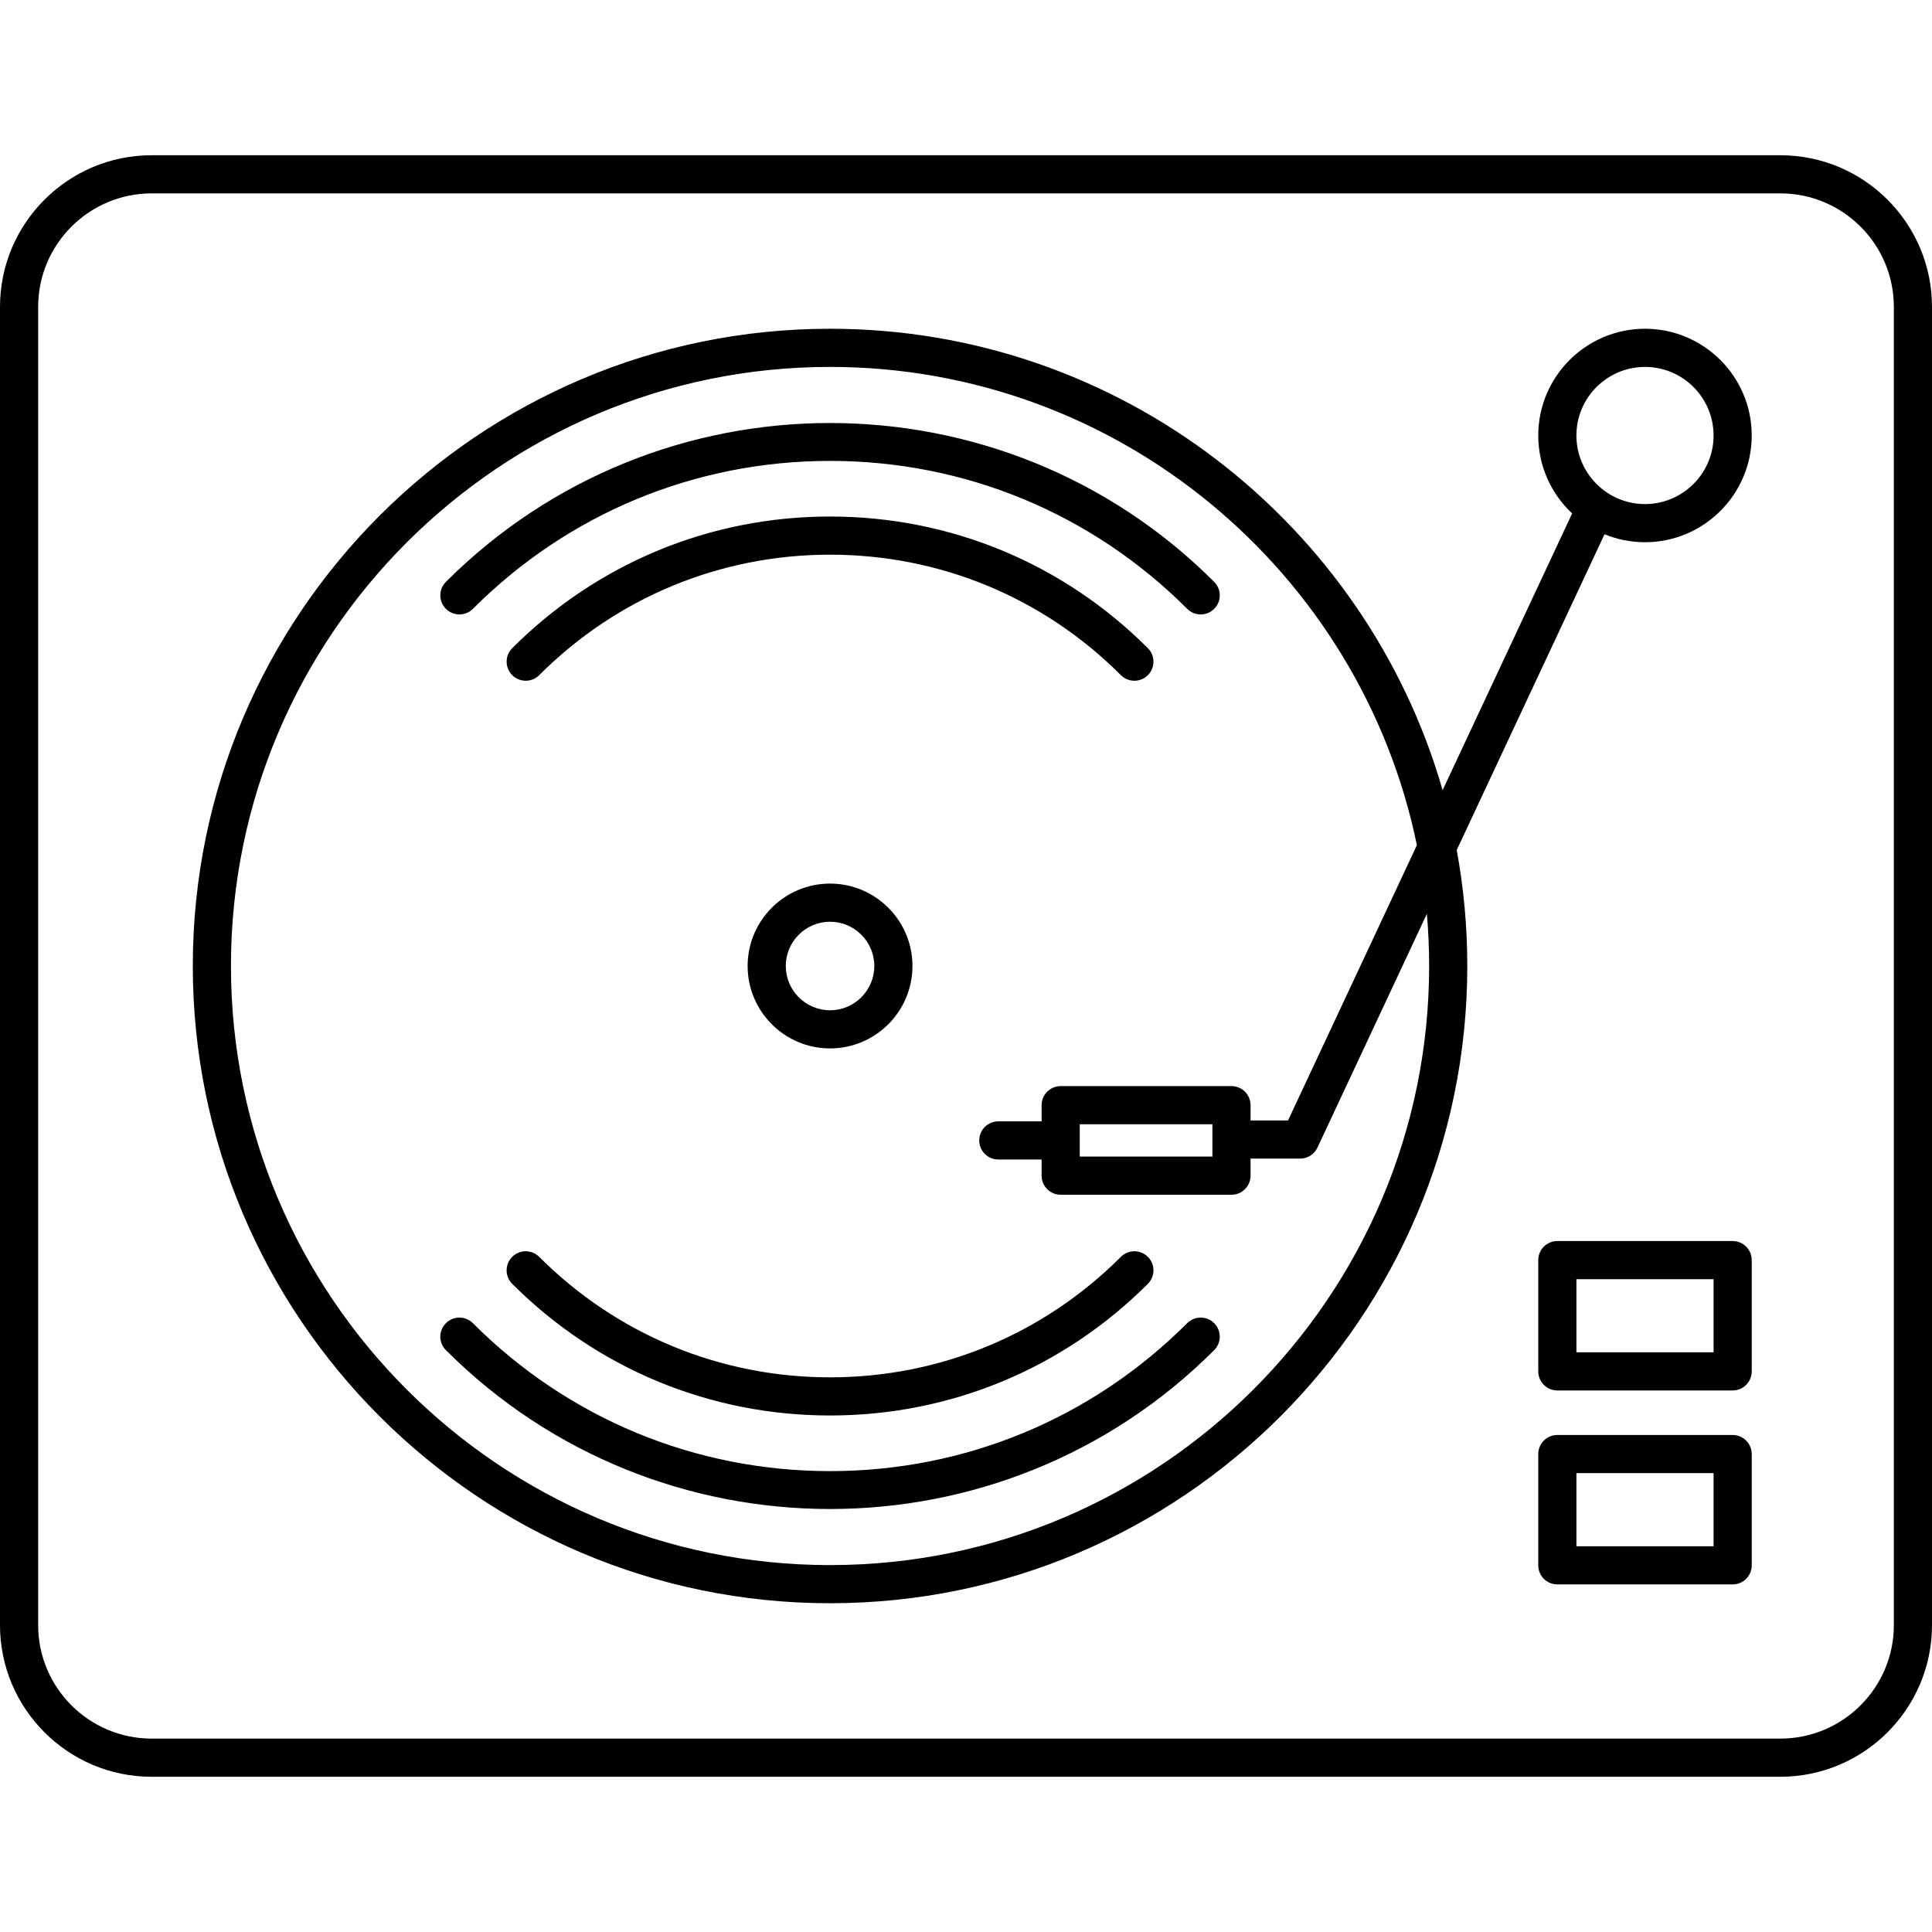 <?xml version="1.0" encoding="iso-8859-1"?>
<!-- Generator: Adobe Illustrator 17.1.0, SVG Export Plug-In . SVG Version: 6.00 Build 0)  -->
<!DOCTYPE svg PUBLIC "-//W3C//DTD SVG 1.1//EN" "http://www.w3.org/Graphics/SVG/1.1/DTD/svg11.dtd">
<svg version="1.1" id="Capa_1" xmlns="http://www.w3.org/2000/svg" xmlns:xlink="http://www.w3.org/1999/xlink" x="0px" y="0px"
	 viewBox="0 0 202.55 202.55" style="enable-background:new 0 0 202.55 202.55;" xml:space="preserve">
<path d="M186.653,186.275H15.897C7.131,186.275,0,179.144,0,170.378V32.172c0-8.766,7.131-15.897,15.897-15.897h170.756
	c8.766,0,15.897,7.132,15.897,15.897v138.206C202.55,179.144,195.418,186.275,186.653,186.275z M15.897,20.275
	C9.337,20.275,4,25.612,4,32.172v138.206c0,6.56,5.337,11.896,11.897,11.896h170.756c6.56,0,11.897-5.337,11.897-11.896V32.172
	c0-6.561-5.337-11.897-11.897-11.897H15.897z M87.021,168.083c-36.838,0-66.808-29.97-66.808-66.809
	c0-36.838,29.97-66.808,66.808-66.808c30.446,0,56.202,20.474,64.223,48.374l13.58-29.011c-2.186-2.044-3.554-4.952-3.554-8.173
	c0-6.171,5.02-11.19,11.191-11.19c6.17,0,11.19,5.02,11.19,11.19s-5.02,11.19-11.19,11.19c-1.501,0-2.933-0.297-4.242-0.835
	L152.722,89.12c0.728,3.943,1.108,8.005,1.108,12.155C153.83,138.114,123.86,168.083,87.021,168.083z M87.021,38.467
	c-34.632,0-62.808,28.176-62.808,62.808c0,34.633,28.176,62.809,62.808,62.809c34.633,0,62.809-28.176,62.809-62.809
	c0-1.843-0.08-3.668-0.236-5.472l-11.473,24.512c-0.329,0.703-1.035,1.152-1.812,1.152h-5.201v1.79c0,1.104-0.896,2-2,2h-17.907
	c-1.104,0-2-0.896-2-2v-1.695h-4.538c-1.104,0-2-0.896-2-2s0.896-2,2-2h4.538v-1.695c0-1.104,0.896-2,2-2h17.907
	c1.104,0,2,0.896,2,2v1.601h3.929l13.509-28.861C142.668,60.027,117.314,38.467,87.021,38.467z M113.201,121.257h13.907v-3.391
	h-13.907V121.257z M172.461,38.467c-3.965,0-7.191,3.226-7.191,7.19s3.226,7.19,7.191,7.19c3.965,0,7.19-3.226,7.19-7.19
	S176.426,38.467,172.461,38.467z M181.651,166.109H163.27c-1.104,0-2-0.896-2-2v-11.667c0-1.104,0.896-2,2-2h18.381
	c1.104,0,2,0.896,2,2v11.667C183.651,165.213,182.756,166.109,181.651,166.109z M165.27,162.109h14.381v-7.667H165.27V162.109z
	 M87.021,158.204c-14.584,0-29.169-5.552-40.272-16.655c-0.781-0.781-0.781-2.047,0-2.828c0.78-0.781,2.048-0.781,2.828,0
	c10.002,10.002,23.3,15.51,37.444,15.51c14.145,0,27.443-5.508,37.445-15.51c0.78-0.781,2.048-0.781,2.828,0
	c0.781,0.781,0.781,2.047,0,2.828C116.191,152.652,101.606,158.204,87.021,158.204z M87.021,148.399
	c-12.587,0-24.42-4.902-33.321-13.803c-0.781-0.781-0.781-2.047,0-2.828c0.78-0.781,2.047-0.781,2.828,0
	c8.145,8.145,18.974,12.631,30.493,12.631s22.348-4.486,30.493-12.631c0.78-0.781,2.048-0.781,2.828,0
	c0.781,0.781,0.781,2.047,0,2.828C111.442,143.497,99.608,148.399,87.021,148.399z M181.651,145.775H163.27c-1.104,0-2-0.896-2-2
	v-11.666c0-1.104,0.896-2,2-2h18.381c1.104,0,2,0.896,2,2v11.666C183.651,144.879,182.756,145.775,181.651,145.775z M165.27,141.775
	h14.381v-7.666H165.27V141.775z M87.021,109.916c-4.764,0-8.64-3.876-8.64-8.641c0-4.764,3.876-8.64,8.64-8.64
	c4.765,0,8.641,3.876,8.641,8.64C95.662,106.04,91.786,109.916,87.021,109.916z M87.021,96.635c-2.559,0-4.64,2.081-4.64,4.64
	s2.082,4.641,4.64,4.641c2.559,0,4.641-2.082,4.641-4.641S89.581,96.635,87.021,96.635z M55.115,71.369
	c-0.512,0-1.023-0.195-1.414-0.586c-0.781-0.781-0.781-2.047,0-2.828c8.9-8.9,20.734-13.803,33.321-13.803
	s24.421,4.902,33.321,13.803c0.781,0.781,0.781,2.047,0,2.828c-0.78,0.781-2.048,0.781-2.828,0
	c-8.145-8.145-18.975-12.631-30.493-12.631s-22.348,4.486-30.493,12.631C56.139,71.173,55.626,71.369,55.115,71.369z M125.88,64.417
	c-0.512,0-1.024-0.195-1.414-0.586c-10.002-10.002-23.3-15.51-37.445-15.51c-14.145,0-27.442,5.508-37.444,15.51
	c-0.78,0.781-2.048,0.781-2.828,0c-0.781-0.781-0.781-2.047,0-2.828c22.207-22.207,58.34-22.206,80.545,0
	c0.781,0.781,0.781,2.047,0,2.828C126.904,64.221,126.392,64.417,125.88,64.417z"/>
<g>
</g>
<g>
</g>
<g>
</g>
<g>
</g>
<g>
</g>
<g>
</g>
<g>
</g>
<g>
</g>
<g>
</g>
<g>
</g>
<g>
</g>
<g>
</g>
<g>
</g>
<g>
</g>
<g>
</g>
</svg>
